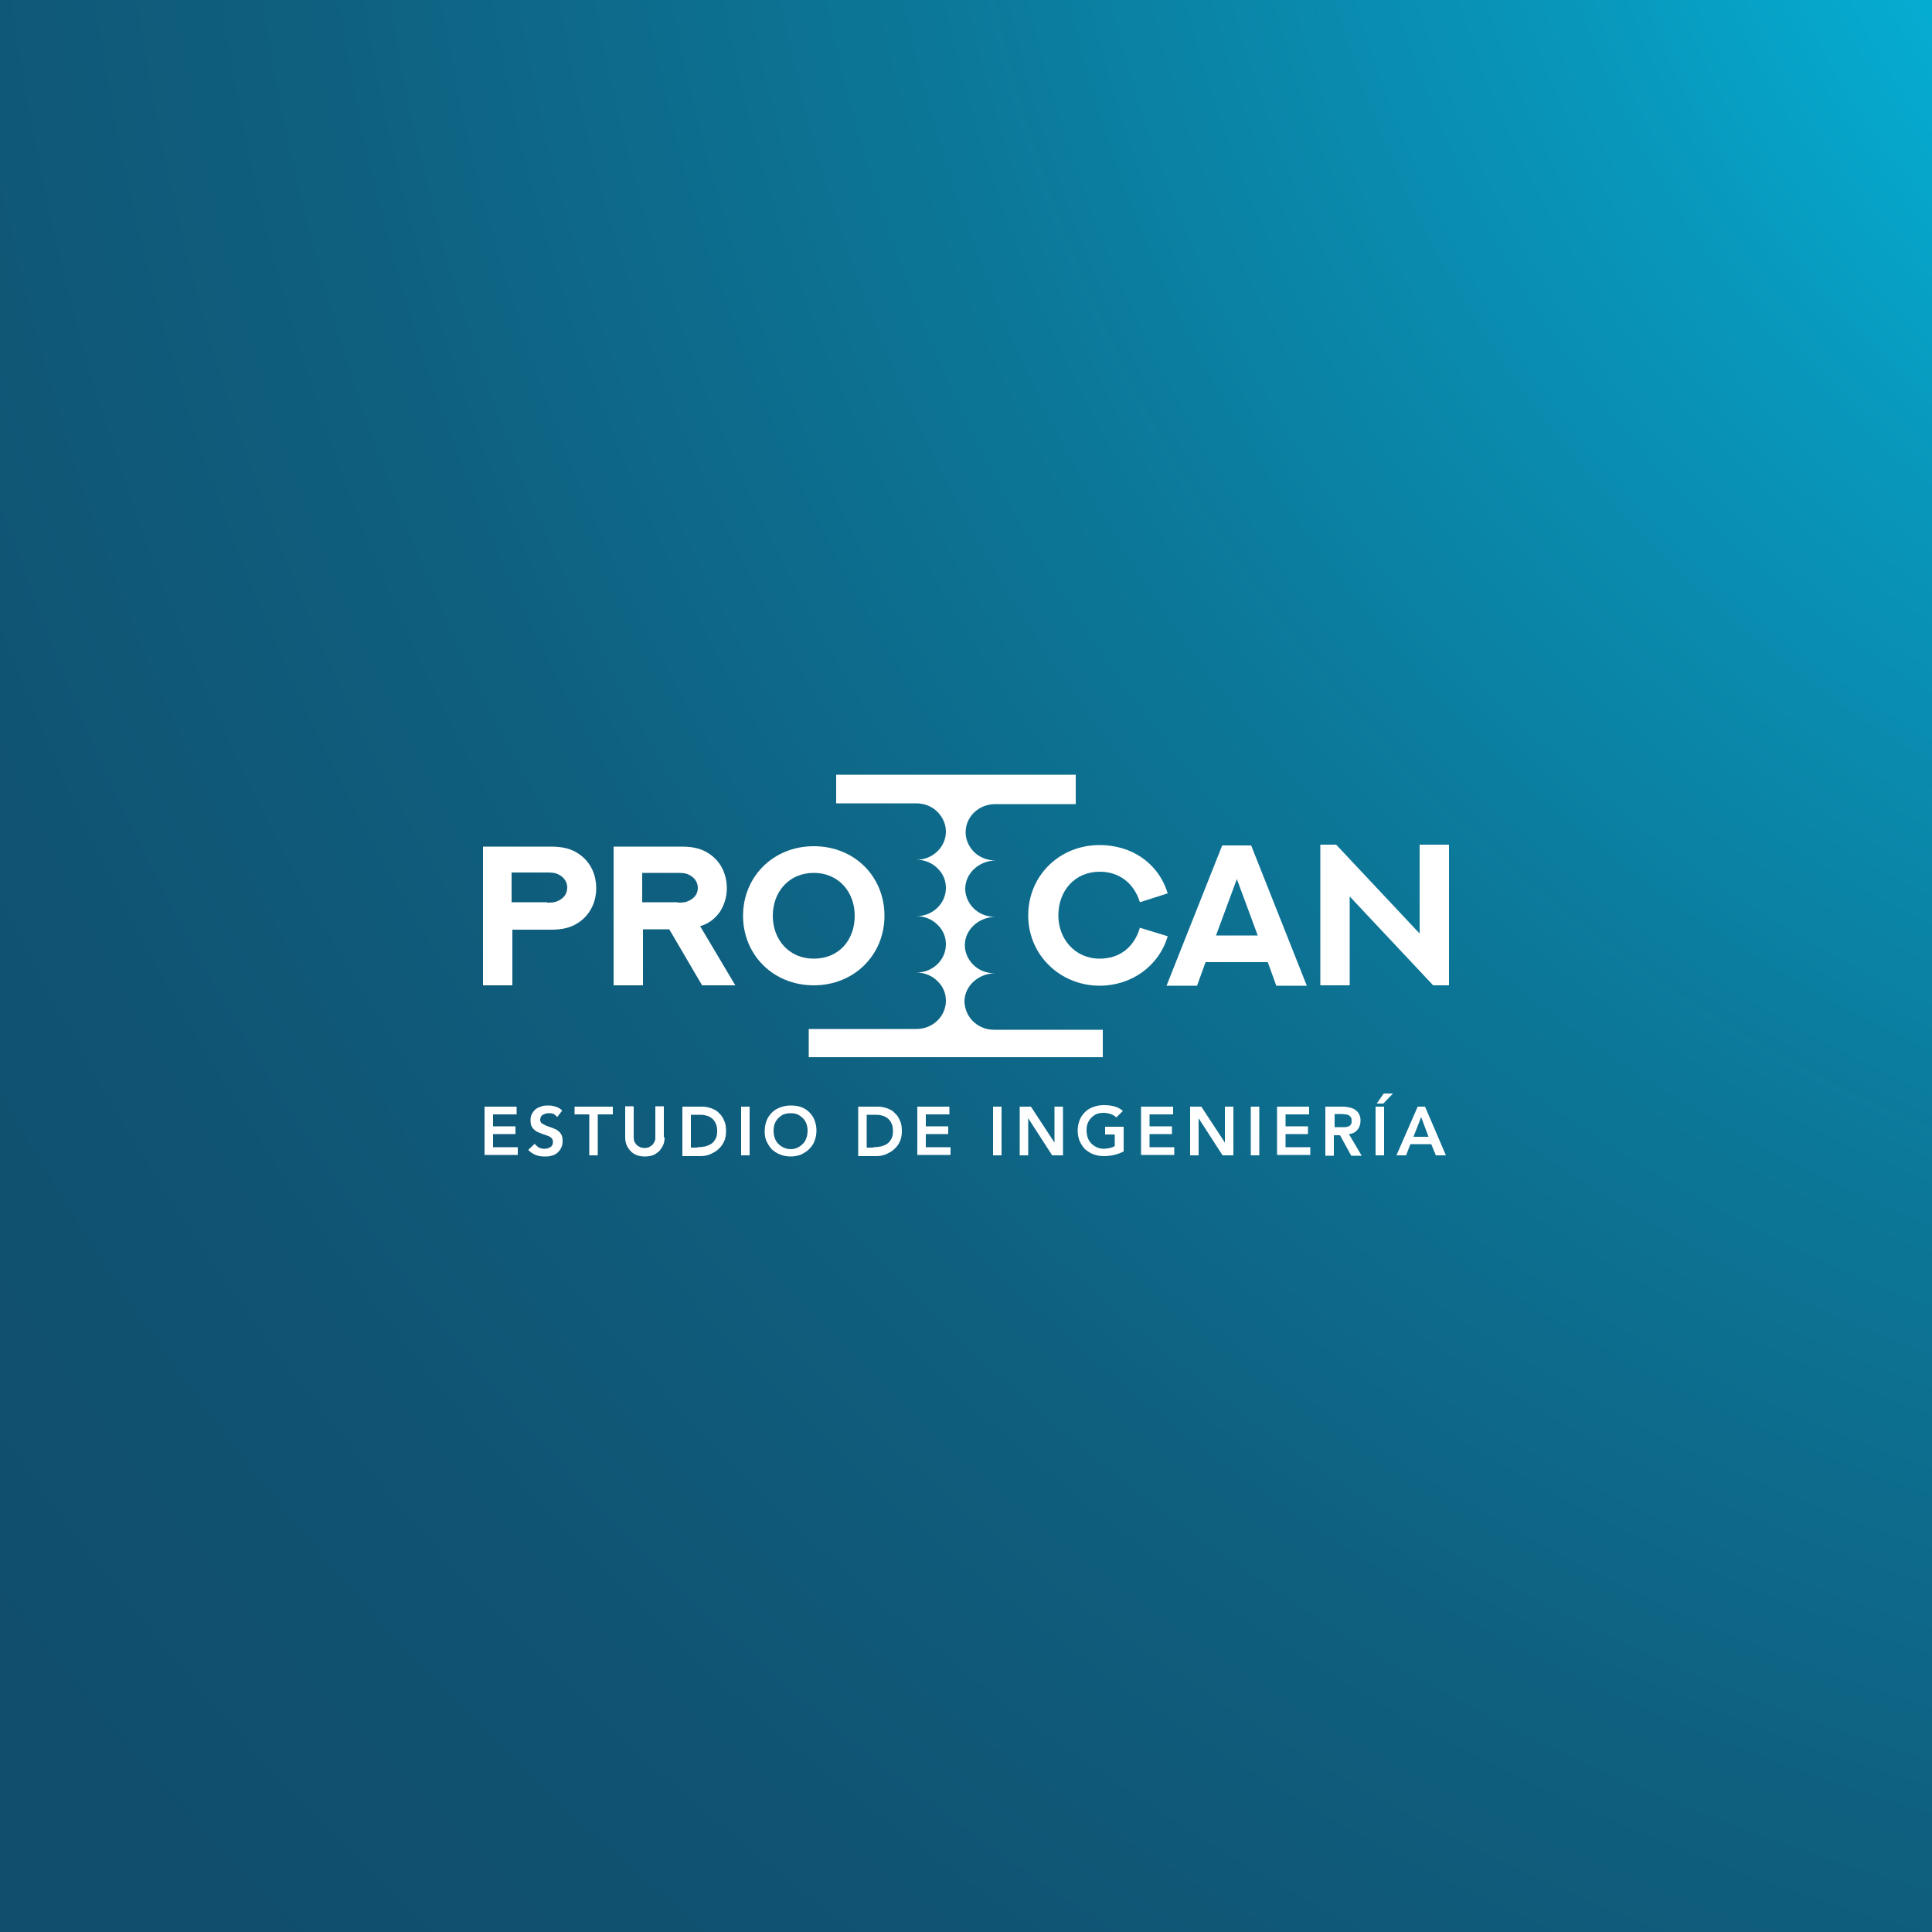 <svg xmlns="http://www.w3.org/2000/svg" xmlns:xlink="http://www.w3.org/1999/xlink" x="0px" y="0px" width="500px" height="500px" viewBox="0 0 500 500" style="enable-background:new 0 0 500 500;" xml:space="preserve"><rect x="0" y="0" width="500" height="500" fill="#333333" stroke="none"/><style type="text/css">	.st0{fill:#114E6D;}	.st1{fill:#FFFFFF;}	.st2{fill:url(#SVGID_1_);}	.st3{fill:url(#SVGID_2_);}	.st4{fill:url(#SVGID_3_);}	.st5{fill:url(#SVGID_4_);}	.st6{fill:url(#SVGID_5_);}	.st7{fill:url(#SVGID_6_);}	.st8{fill:url(#SVGID_7_);}	.st9{fill:url(#SVGID_8_);}	.st10{fill:url(#SVGID_9_);}	.st11{fill:url(#SVGID_10_);}	.st12{fill:url(#SVGID_11_);}	.st13{fill:url(#SVGID_12_);}	.st14{fill:url(#SVGID_13_);}	.st15{fill:url(#SVGID_14_);}	.st16{fill:url(#SVGID_15_);}	.st17{fill:url(#SVGID_16_);}	.st18{fill:url(#SVGID_17_);}	.st19{fill:url(#SVGID_18_);}</style><g id="BG">	<radialGradient id="SVGID_1_" cx="661.824" cy="-88.892" r="840.634" gradientUnits="userSpaceOnUse">		<stop offset="2.674746e-02" style="stop-color:#00D7FF"></stop>		<stop offset="0.133" style="stop-color:#03BEE4"></stop>		<stop offset="0.327" style="stop-color:#0896BA"></stop>		<stop offset="0.516" style="stop-color:#0C7798"></stop>		<stop offset="0.695" style="stop-color:#0F6080"></stop>		<stop offset="0.861" style="stop-color:#105372"></stop>		<stop offset="1" style="stop-color:#114E6D"></stop>	</radialGradient>	<rect x="0" y="0" class="st2" width="500" height="500"></rect></g><g id="Logo">	<g>		<path class="st1" d="M249.9,215.4c0,1.9,0.8,3.6,2,4.9c1.4,1.5,3.5,2.4,5.8,2.4c-4.3,0-7.9,3.3-7.9,7.3c0,1.9,0.8,3.6,2,4.9    c1.4,1.5,3.5,2.4,5.8,2.4c-4.3,0-7.9,3.3-7.9,7.3c0,1.9,0.8,3.6,2,4.9c1.4,1.5,3.5,2.4,5.8,2.4c-4.3,0-7.9,3.3-7.9,7.3    c0,0.5,0.1,1,0.2,1.5c0.1,0.2,0.1,0.5,0.2,0.7c1,3,3.9,5.1,7.2,5.1h28.2v7.1h-76.1v-7.3h27.9c4.2,0,7.6-3.3,7.6-7.3    c0-1.9-0.7-3.6-2-4.9c-1.4-1.5-3.4-2.4-5.6-2.4c4.2,0,7.6-3.3,7.6-7.3c0-1.9-0.7-3.6-2-4.9c-1.4-1.5-3.4-2.4-5.6-2.4    c4.2,0,7.6-3.3,7.6-7.3c0-1.9-0.7-3.6-2-4.9c-1.4-1.5-3.4-2.4-5.6-2.4c4.2,0,7.6-3.3,7.6-7.3c0-1.9-0.8-3.6-2-4.9    c-1.4-1.5-3.4-2.4-5.7-2.4h-20.7v-7.4h62v7.6h-20.6C253.4,208,249.9,211.3,249.9,215.4z"></path>		<g>			<path class="st1" d="M125,255v-35.9h17.6c3.1,0,5.2,0.6,6.9,1.7c2.9,1.8,4.8,5,4.8,9.1c0,3.9-1.9,7.2-4.8,9     c-1.7,1.1-3.8,1.7-6.8,1.7h-10.1V255H125z M141.6,233.6c1.4,0,2.1-0.1,2.7-0.4c1.4-0.6,2.5-1.7,2.5-3.5c0-1.7-1.1-2.9-2.5-3.5     c-0.6-0.3-1.3-0.4-2.8-0.4h-9.1v7.7H141.6z"></path>			<path class="st1" d="M158.8,255v-35.9h17.6c3.1,0,5.2,0.6,6.9,1.7c2.9,1.8,4.8,5,4.8,9.1c0,2.3-0.7,4.4-1.8,6.1     c-1.3,1.8-2.9,3-4.8,3.6l-0.3,0.1l9.1,15.3h-8.6l-8.5-14.5h-6.8V255H158.8z M175.4,233.6c1.4,0,2.1-0.1,2.7-0.4     c1.4-0.6,2.5-1.7,2.5-3.4c0-1.7-1.1-2.9-2.5-3.5c-0.6-0.3-1.3-0.4-2.8-0.4h-9.1v7.6H175.4z"></path>			<path class="st1" d="M210.6,255c-10.5,0-18.3-7.9-18.3-18c0-10.1,7.8-18,18.3-18c10.6,0,18.3,7.9,18.3,18     C228.9,247.1,221.1,255,210.6,255z M210.6,225.9c-6.4,0-10.6,4.9-10.6,11.1c0,6.2,4.2,11.1,10.6,11.1c6.5,0,10.6-4.8,10.6-11.1     C221.2,230.8,217,225.9,210.6,225.9z"></path>		</g>		<g>			<path class="st1" d="M295,233.5c-1.5-4.9-5.3-7.9-10.4-7.9c-6.4,0-10.7,4.9-10.7,11.3c0,6.1,4.3,11.2,10.7,11.2     c5.1,0,8.9-2.9,10.4-8l7.2,2.2c-2.2,7.6-9.3,12.8-17.6,12.8c-10.1,0-18.5-7.8-18.5-18.2c0-10.2,8-18.2,18.5-18.2     c8,0,15.1,4.4,17.6,12.5L295,233.5z"></path>			<path class="st1" d="M328.1,249H312l-2.2,6.1h-7.9l14.4-36.3h7.5l14.4,36.3h-7.9L328.1,249z M314.7,242.1h10.8l-5.4-14.6     L314.7,242.1z"></path>			<path class="st1" d="M341.7,255v-36.4h4.1l21.6,23v-23h7.6V255h-4.1l-21.6-23v23H341.7z"></path>		</g>	</g></g><g id="Tagline">	<g>		<path class="st1" d="M125.4,286.4h8.3v2h-6.1v3.1h5.8v2h-5.8v3.4h6.4v2h-8.6V286.4z"></path>		<path class="st1" d="M144.2,289.1c-0.2-0.3-0.6-0.6-0.9-0.8c-0.4-0.2-0.8-0.2-1.3-0.2c-0.3,0-0.5,0-0.8,0.1    c-0.2,0.1-0.5,0.2-0.7,0.3c-0.2,0.1-0.4,0.3-0.5,0.5s-0.2,0.5-0.2,0.7c0,0.4,0.1,0.8,0.4,1c0.3,0.2,0.7,0.4,1.1,0.6    c0.4,0.2,0.9,0.3,1.4,0.5c0.5,0.2,1,0.4,1.4,0.6c0.4,0.3,0.8,0.6,1.1,1.1c0.3,0.5,0.4,1,0.4,1.8c0,0.7-0.1,1.3-0.4,1.8    c-0.2,0.5-0.6,0.9-1,1.3c-0.4,0.3-0.9,0.6-1.5,0.7c-0.6,0.2-1.1,0.2-1.8,0.2c-0.8,0-1.5-0.1-2.3-0.4c-0.7-0.3-1.3-0.7-1.9-1.3    l1.7-1.6c0.3,0.4,0.6,0.7,1.1,1c0.4,0.2,0.9,0.3,1.4,0.3c0.3,0,0.5,0,0.8-0.1c0.3-0.1,0.5-0.2,0.7-0.3c0.2-0.1,0.4-0.3,0.5-0.5    c0.1-0.2,0.2-0.5,0.2-0.8c0-0.5-0.1-0.8-0.4-1.1s-0.7-0.5-1.1-0.6c-0.4-0.2-0.9-0.3-1.4-0.5c-0.5-0.2-1-0.4-1.4-0.6    c-0.4-0.3-0.8-0.6-1.1-1.1c-0.3-0.4-0.4-1-0.4-1.8c0-0.7,0.1-1.2,0.4-1.7c0.3-0.5,0.6-0.9,1-1.2c0.4-0.3,0.9-0.5,1.5-0.7    c0.6-0.2,1.1-0.2,1.7-0.2c0.7,0,1.3,0.1,1.9,0.3s1.2,0.5,1.7,1L144.2,289.1z"></path>		<path class="st1" d="M152.6,288.4h-3.9v-2h9.9v2h-3.9V299h-2.2V288.4z"></path>		<path class="st1" d="M172,294.3c0,0.8-0.1,1.4-0.4,2.1c-0.3,0.6-0.6,1.1-1.1,1.6c-0.5,0.4-1,0.8-1.6,1c-0.6,0.2-1.3,0.3-2,0.3    c-0.7,0-1.4-0.1-2-0.3c-0.6-0.2-1.2-0.6-1.6-1s-0.8-0.9-1.1-1.6s-0.4-1.3-0.4-2.1v-8h2.2v7.9c0,0.3,0,0.6,0.1,1s0.3,0.6,0.5,0.9    c0.2,0.3,0.5,0.5,0.9,0.7c0.4,0.2,0.8,0.3,1.3,0.3c0.5,0,1-0.1,1.3-0.3s0.7-0.4,0.9-0.7c0.2-0.3,0.4-0.6,0.5-0.9s0.1-0.7,0.1-1    v-7.9h2.2V294.3z"></path>		<path class="st1" d="M176.6,286.4h5c0.8,0,1.6,0.1,2.4,0.4c0.8,0.3,1.5,0.6,2,1.2c0.6,0.5,1.1,1.2,1.4,2c0.4,0.8,0.5,1.7,0.5,2.8    c0,1.1-0.2,2-0.6,2.8c-0.4,0.8-0.9,1.4-1.6,2c-0.6,0.5-1.4,0.9-2.1,1.2c-0.8,0.3-1.6,0.4-2.3,0.4h-4.7V286.4z M180.5,296.9    c0.7,0,1.4-0.1,2-0.2c0.6-0.2,1.2-0.4,1.6-0.7c0.5-0.3,0.8-0.8,1.1-1.3c0.3-0.5,0.4-1.2,0.4-2c0-0.8-0.1-1.4-0.4-2    c-0.2-0.5-0.6-1-1-1.3s-0.9-0.6-1.5-0.7c-0.6-0.2-1.2-0.2-1.9-0.2h-2v8.5H180.5z"></path>		<path class="st1" d="M191.8,286.4h2.2V299h-2.2V286.4z"></path>		<path class="st1" d="M197.9,292.7c0-1,0.2-1.9,0.5-2.7c0.3-0.8,0.8-1.5,1.4-2.1c0.6-0.6,1.3-1,2.1-1.3c0.8-0.3,1.7-0.5,2.7-0.5    c1,0,1.9,0.1,2.7,0.4c0.8,0.3,1.5,0.7,2.1,1.3s1.1,1.3,1.4,2.1c0.3,0.8,0.5,1.7,0.5,2.7c0,1-0.2,1.9-0.5,2.7    c-0.3,0.8-0.8,1.5-1.4,2.1s-1.3,1-2.1,1.4c-0.8,0.3-1.7,0.5-2.7,0.5c-1,0-1.9-0.2-2.7-0.5c-0.8-0.3-1.5-0.8-2.1-1.3    c-0.6-0.6-1-1.3-1.4-2.1C198,294.6,197.9,293.7,197.9,292.7z M200.2,292.6c0,0.7,0.1,1.3,0.3,1.9c0.2,0.6,0.5,1.1,0.9,1.5    c0.4,0.4,0.8,0.7,1.4,1c0.5,0.2,1.1,0.4,1.8,0.4c0.7,0,1.2-0.1,1.8-0.4c0.5-0.2,1-0.6,1.4-1c0.4-0.4,0.7-0.9,0.9-1.5    c0.2-0.6,0.3-1.2,0.3-1.9c0-0.6-0.1-1.2-0.3-1.8c-0.2-0.5-0.5-1-0.9-1.4c-0.4-0.4-0.8-0.7-1.4-1c-0.5-0.2-1.1-0.3-1.8-0.3    c-0.7,0-1.2,0.1-1.8,0.3c-0.5,0.2-1,0.6-1.4,1c-0.4,0.4-0.7,0.9-0.9,1.4C200.3,291.4,200.2,292,200.2,292.6z"></path>		<path class="st1" d="M222.1,286.4h5c0.8,0,1.6,0.1,2.4,0.4c0.8,0.3,1.5,0.6,2,1.2c0.6,0.5,1.1,1.2,1.4,2c0.4,0.8,0.5,1.7,0.5,2.8    c0,1.1-0.2,2-0.6,2.8c-0.4,0.8-0.9,1.4-1.6,2c-0.6,0.5-1.4,0.9-2.1,1.2c-0.8,0.3-1.6,0.4-2.3,0.4h-4.7V286.4z M226,296.9    c0.7,0,1.4-0.1,2-0.2c0.6-0.2,1.2-0.4,1.6-0.7c0.5-0.3,0.8-0.8,1.1-1.3c0.3-0.5,0.4-1.2,0.4-2c0-0.8-0.1-1.4-0.4-2    c-0.2-0.5-0.6-1-1-1.3s-0.9-0.6-1.5-0.7c-0.6-0.2-1.2-0.2-1.9-0.2h-2v8.5H226z"></path>		<path class="st1" d="M237.4,286.4h8.3v2h-6.1v3.1h5.8v2h-5.8v3.4h6.4v2h-8.6V286.4z"></path>		<path class="st1" d="M257,286.4h2.2V299H257V286.4z"></path>		<path class="st1" d="M263.8,286.4h3l6.1,9.3h0v-9.3h2.2V299h-2.8l-6.2-9.6h0v9.6h-2.2V286.4z"></path>		<path class="st1" d="M290.8,298c-1.6,0.8-3.3,1.2-5.2,1.2c-1,0-1.9-0.2-2.7-0.5c-0.8-0.3-1.5-0.8-2.1-1.3c-0.6-0.6-1-1.3-1.4-2.1    c-0.3-0.8-0.5-1.7-0.5-2.7c0-1,0.2-1.9,0.5-2.7c0.3-0.8,0.8-1.5,1.4-2.1c0.6-0.6,1.3-1,2.1-1.3c0.8-0.3,1.7-0.5,2.7-0.5    c1,0,1.9,0.1,2.7,0.3c0.8,0.2,1.6,0.6,2.3,1.2l-1.7,1.7c-0.4-0.4-0.9-0.7-1.5-0.9c-0.6-0.2-1.2-0.3-1.8-0.3    c-0.7,0-1.2,0.1-1.8,0.3c-0.5,0.2-1,0.6-1.4,1c-0.4,0.4-0.7,0.9-0.9,1.4c-0.2,0.5-0.3,1.1-0.3,1.8c0,0.7,0.1,1.3,0.3,1.9    c0.2,0.6,0.5,1.1,0.9,1.5c0.4,0.4,0.8,0.7,1.4,1c0.5,0.2,1.1,0.4,1.8,0.4c0.6,0,1.1-0.1,1.6-0.2c0.5-0.1,1-0.3,1.3-0.5v-3H286v-2    h4.8V298z"></path>		<path class="st1" d="M295.3,286.4h8.3v2h-6.1v3.1h5.8v2h-5.8v3.4h6.4v2h-8.6V286.4z"></path>		<path class="st1" d="M307.9,286.4h3l6.1,9.3h0v-9.3h2.2V299h-2.8l-6.2-9.6h0v9.6h-2.2V286.4z"></path>		<path class="st1" d="M323.7,286.4h2.2V299h-2.2V286.4z"></path>		<path class="st1" d="M330.5,286.4h8.3v2h-6.1v3.1h5.8v2h-5.8v3.4h6.4v2h-8.6V286.4z"></path>		<path class="st1" d="M343.1,286.4h4.4c0.6,0,1.2,0.1,1.7,0.2s1.1,0.3,1.5,0.6c0.4,0.3,0.8,0.6,1,1.1c0.3,0.5,0.4,1,0.4,1.8    c0,0.9-0.3,1.7-0.8,2.3c-0.5,0.6-1.2,1-2.2,1.1l3.3,5.6h-2.7l-2.9-5.3h-1.6v5.3h-2.2V286.4z M347.1,291.7c0.3,0,0.6,0,1,0    c0.3,0,0.6-0.1,0.9-0.2c0.3-0.1,0.5-0.3,0.6-0.5c0.2-0.2,0.2-0.6,0.2-1c0-0.4-0.1-0.7-0.2-0.9c-0.2-0.2-0.4-0.4-0.6-0.5    c-0.2-0.1-0.5-0.2-0.8-0.2s-0.6-0.1-0.9-0.1h-1.9v3.4H347.1z"></path>		<path class="st1" d="M356,286.4h2.2V299H356V286.4z M358.1,283h2.4l-2.5,2.6h-1.7L358.1,283z"></path>		<path class="st1" d="M366.9,286.4h1.9l5.4,12.6h-2.6l-1.2-2.9H365l-1.1,2.9h-2.5L366.9,286.4z M369.7,294.2l-1.9-5.1l-2,5.1H369.7    z"></path>	</g></g><g id="Modo_de_aislamiento"></g></svg>